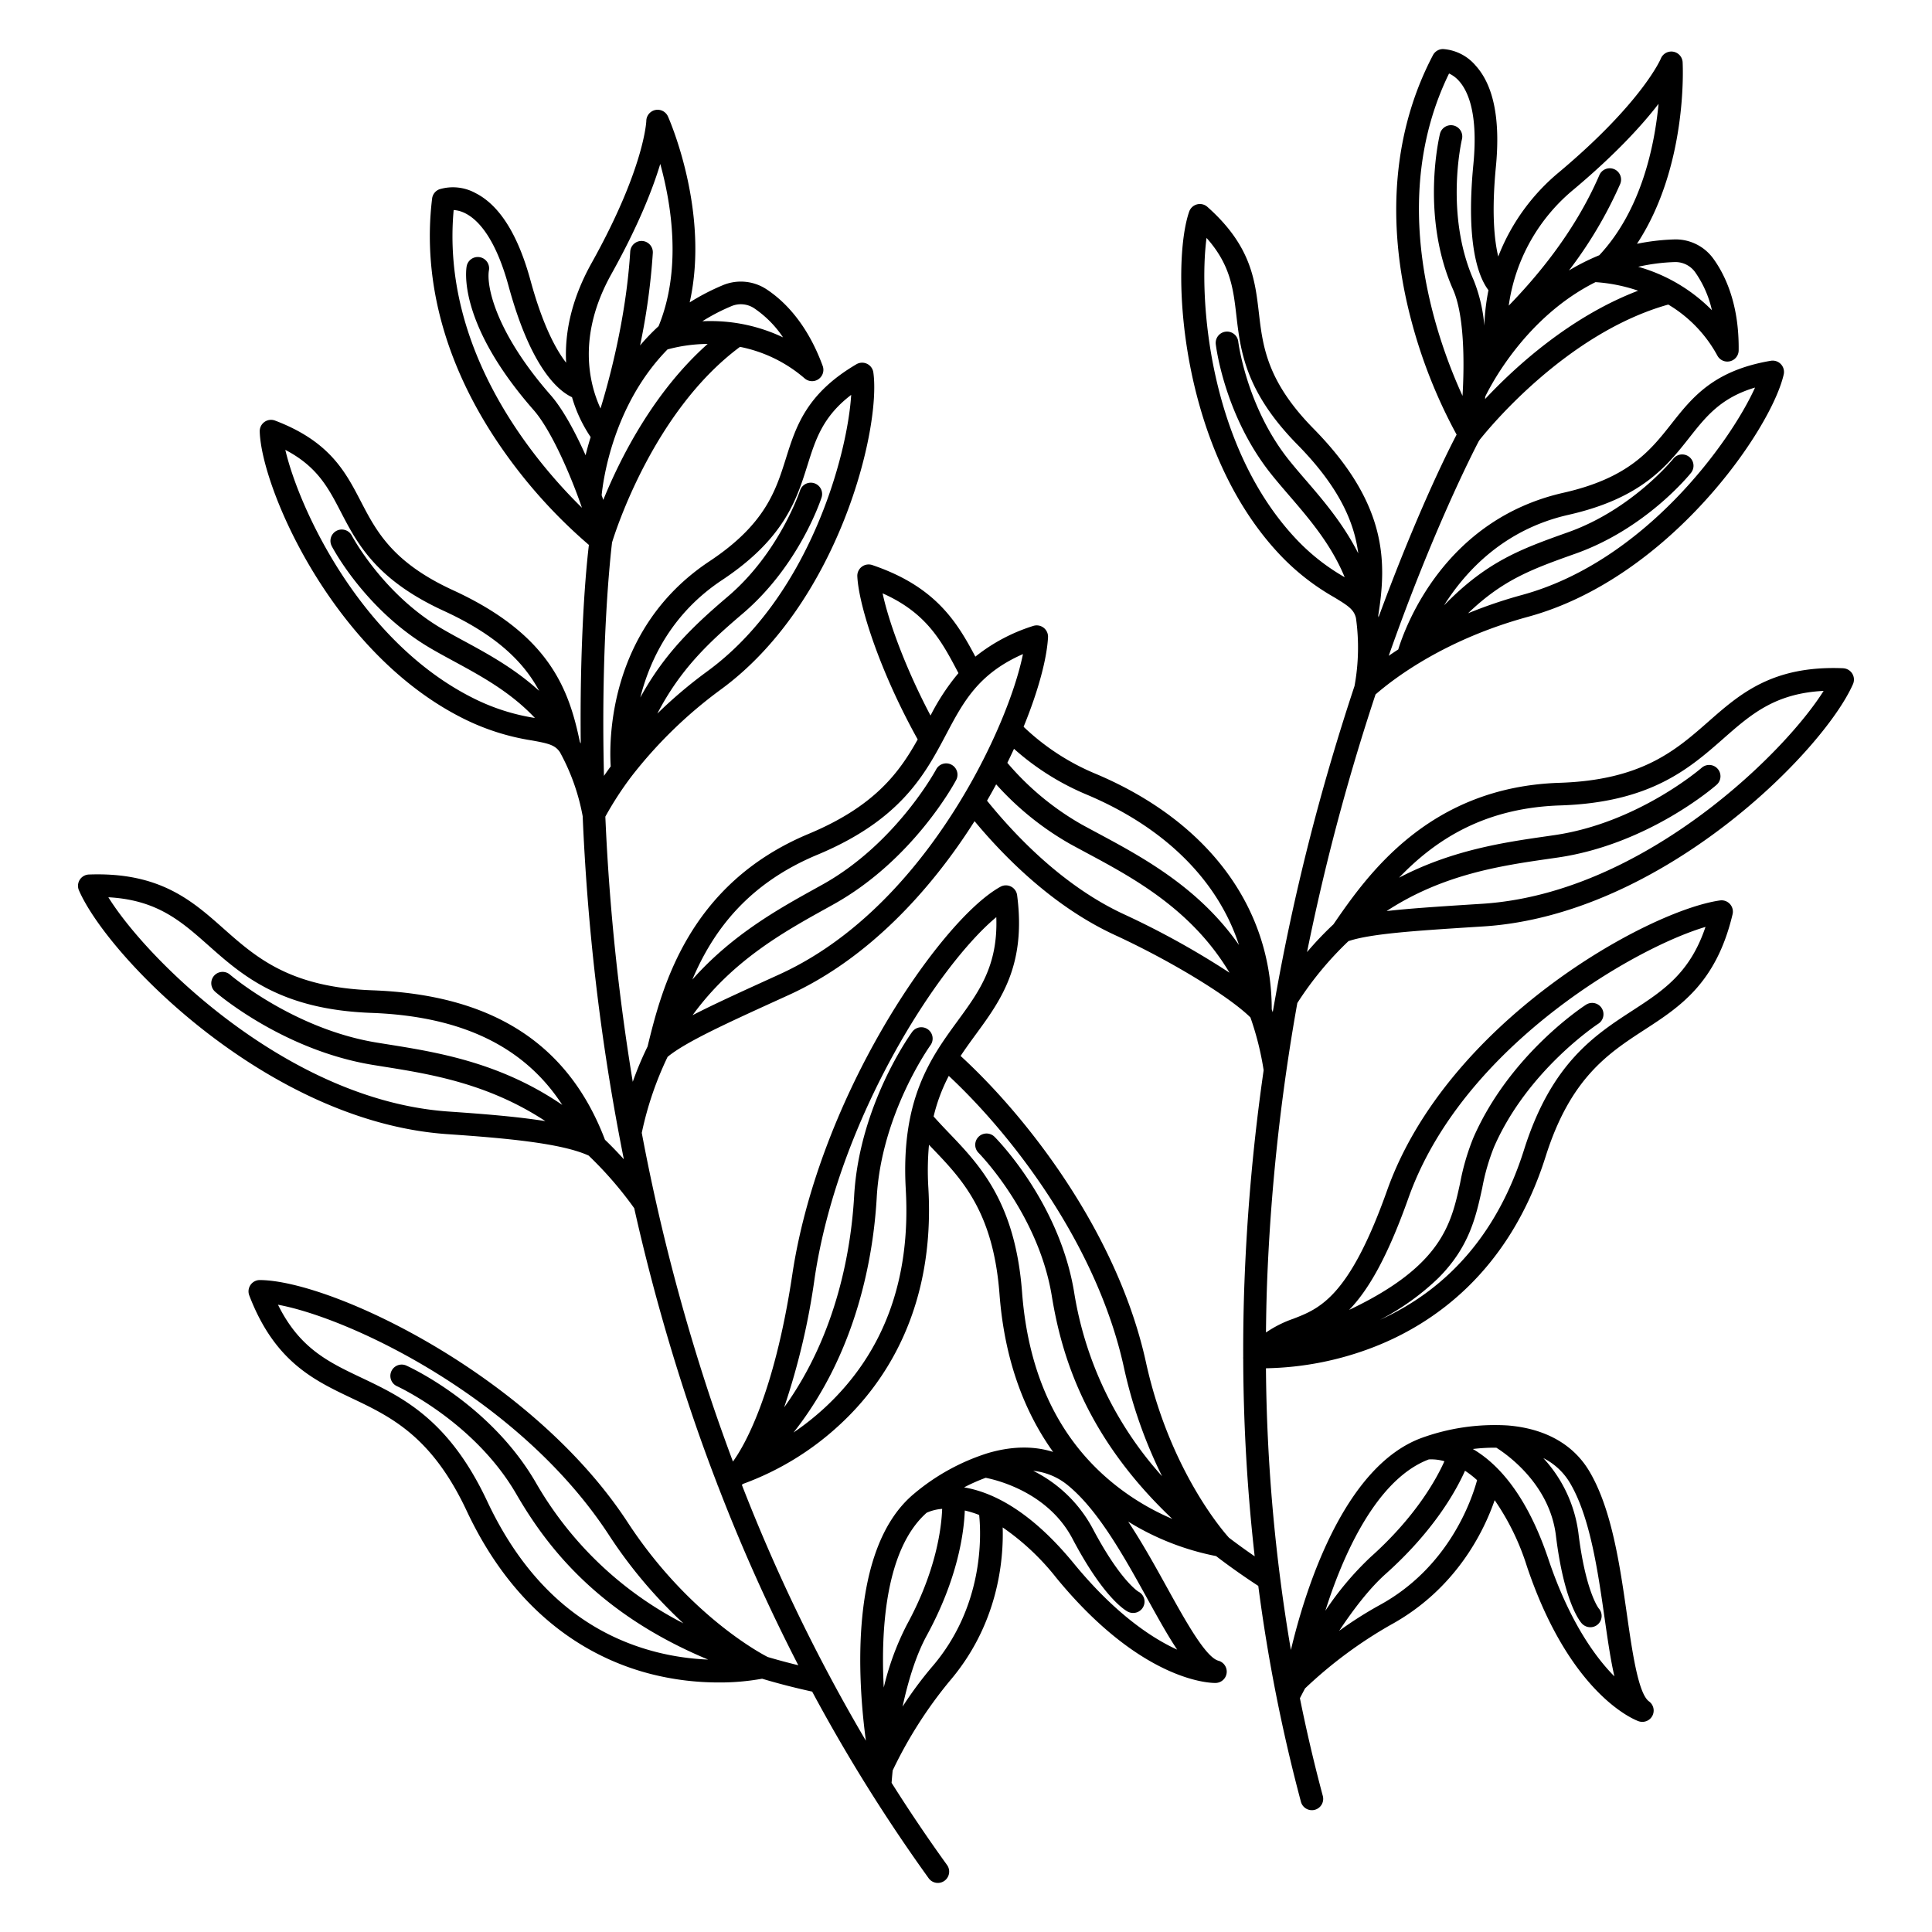 <svg id="Layer_1" height="512" viewBox="0 0 512 512" width="512" xmlns="http://www.w3.org/2000/svg" data-name="Layer 1"><path d="m488.442 177.09c-18.728-.768-27.348 6.809-35.683 14.134-8.686 7.633-17.666 15.526-39.5 16.23-34.753 1.12-51.093 24.721-59.89 37.51a87.434 87.434 0 0 0 -6.992 7.35q2.685-13.269 6.011-26.547c3.821-15.2 7.99-29.192 12.143-41.733 5.283-4.585 18.706-14.653 40.416-20.577 37.409-10.207 64.449-49.645 67.755-64.225a3 3 0 0 0 -3.428-3.621c-15.191 2.581-20.841 9.745-26.306 16.673-5.58 7.075-11.351 14.392-28.628 18.3-31.53 7.13-41.874 35.313-43.793 41.528-.895.578-1.725 1.138-2.525 1.69 11.576-32.914 22.222-53.736 23.853-56.859a2.353 2.353 0 0 0 .232-.358c2.555-3.225 23.158-28.336 50-35.873a35.339 35.339 0 0 1 13.022 13.543 3 3 0 0 0 5.635-1.4c.153-12.273-3.592-20.028-6.761-24.371a12.312 12.312 0 0 0 -10.476-5.027 58.111 58.111 0 0 0 -9.713 1.154c13.4-20.368 12.165-46.857 12.1-48.118a3 3 0 0 0 -5.777-.959c-.047.113-4.914 11.569-26.9 30.04a54.709 54.709 0 0 0 -16.187 22.407c-1.038-4.3-1.8-11.664-.619-23.842 1.205-12.472-.594-21.464-5.348-26.729a12.429 12.429 0 0 0 -8.651-4.41h-.017a3 3 0 0 0 -2.654 1.6c-10.469 19.872-12.55 43.84-6.017 69.313a135.479 135.479 0 0 0 12.272 31.264c-4.742 9.078-12.5 26.115-20.695 48.413-.022-.157-.049-.31-.072-.466 2.227-14.026 2.615-29.418-17.138-49.512-12.386-12.6-13.462-21.821-14.5-30.737-1.019-8.742-2.073-17.782-13.639-28.053a3 3 0 0 0 -4.826 1.259c-4.907 14.121-2.823 61.9 23.517 90.37a61.727 61.727 0 0 0 14.832 11.79c3.739 2.256 5.279 3.261 5.829 5.473 0 .017.012.032.017.048a56.345 56.345 0 0 1 -.379 18.036c-4.308 12.989-8.549 27.222-12.351 42.327q-5.023 19.962-8.578 39.917c-.02.088-.036.174-.047.262-.235 1.316-.475 2.632-.7 3.947-.087-.257-.173-.516-.262-.77-.009-27.15-16.954-49.868-46.587-62.386a62.077 62.077 0 0 1 -19.174-12.488c3.984-9.729 6.185-18.193 6.473-23.721a3 3 0 0 0 -3.946-3 46.962 46.962 0 0 0 -15.311 8.135c-4.907-9.276-10.607-18.615-27.32-24.276a3 3 0 0 0 -3.959 2.985c.376 7.824 6.1 25.458 16 43.227-4.948 8.875-11.491 17.757-28.917 25.032-32.086 13.4-38.985 41.265-42.669 56.346a87.639 87.639 0 0 0 -3.927 9.355q-2.2-13.354-3.8-26.949c-1.825-15.568-2.9-30.13-3.465-43.327a88.607 88.607 0 0 1 6.9-10.628l.02-.026.005-.007a118.893 118.893 0 0 1 23.56-22.939c31.345-22.836 42.624-69.31 40.539-84.114a3 3 0 0 0 -4.492-2.168c-13.284 7.811-16.023 16.515-18.671 24.934-2.707 8.6-5.5 17.487-20.267 27.279-26.957 17.879-26.589 47.889-26.171 54.357q-.956 1.306-1.786 2.517c-.884-35.78 1.83-59.315 2.142-61.864.847-2.788 11.015-34.871 33.906-51.833a37.258 37.258 0 0 1 17.145 8.367 3 3 0 0 0 4.771-3.308c-4.223-11.528-10.479-17.445-14.983-20.381a12.393 12.393 0 0 0 -11.578-.978 59.459 59.459 0 0 0 -8.69 4.521c5.34-23.813-5.24-48.119-5.752-49.272a3 3 0 0 0 -5.741 1.158c0 .123-.487 12.562-14.481 37.641-5.66 10.144-7.163 19.108-6.768 26.452-2.671-3.436-6.182-9.863-9.447-21.822-3.3-12.086-8.174-19.853-14.486-23.085a12.42 12.42 0 0 0 -9.656-1.049 3 3 0 0 0 -1.926 2.445c-2.733 22.3 3.831 45.442 18.98 66.932a135.44 135.44 0 0 0 22.567 24.864c-1.21 10.173-2.418 28.865-2.159 52.614-.076-.139-.155-.273-.233-.41-2.9-13.9-8-28.43-33.6-40.195-16.051-7.376-20.329-15.613-24.466-23.579-4.056-7.81-8.251-15.885-22.709-21.378a3 3 0 0 0 -4.064 2.891c.426 14.944 19.333 58.869 54.062 76.121a61.739 61.739 0 0 0 18.05 5.752c4.3.78 6.093 1.171 7.392 3.044.009.012.021.021.03.033a56.3 56.3 0 0 1 6.05 17c.583 13.674 1.672 28.489 3.48 43.962q2.391 20.448 6.15 40.367c.013.086.028.17.048.254q.6 3.174 1.231 6.334-2.481-2.757-5-5.17c-9.687-25.487-29.875-38.452-61.7-39.61-21.835-.8-30.783-8.726-39.437-16.4-8.3-7.359-16.884-14.975-35.625-14.282a3 3 0 0 0 -2.639 4.2c7.774 17.842 50.344 61.343 97.563 64.6 14.97 1.033 30.148 2.33 37.506 5.681a99.2 99.2 0 0 1 12.083 13.95 535.993 535.993 0 0 0 15.276 54.526q3.193 9.417 6.736 18.607a2.978 2.978 0 0 0 .227.584 479.249 479.249 0 0 0 21.241 47.4c-2.622-.638-5.333-1.356-8.112-2.182-.016-.008-.03-.02-.046-.027-.2-.1-20.414-10.194-37.045-35.641-25.439-38.925-78.307-64.063-97.467-64.227h-.026a3 3 0 0 0 -2.8 4.074c6.706 17.513 17.068 22.436 27.087 27.2 10.444 4.962 21.242 10.093 30.528 29.883 13.7 29.2 34.443 39.721 49.428 43.4a72.991 72.991 0 0 0 17.345 2.086 62.4 62.4 0 0 0 11.517-.992q6.243 1.875 13.269 3.417a444.054 444.054 0 0 0 30.872 49.456 3 3 0 0 0 4.868-3.51q-7.652-10.609-14.694-21.774c.055-.731.147-1.846.289-3.276a114.632 114.632 0 0 1 15.064-23.654c12.881-15.05 14.35-32.016 14.09-40.752a65.082 65.082 0 0 1 14.2 13.344c23.021 28.062 41.478 27.902 42.261 27.872a3 3 0 0 0 .7-5.894c-3.39-.918-8.805-10.707-13.583-19.344-3.188-5.762-6.588-11.9-10.319-17.521a69.77 69.77 0 0 0 23.289 9.137q5.169 3.971 11.19 7.908a443.955 443.955 0 0 0 11.3 57.205 3 3 0 0 0 2.9 2.225 2.942 2.942 0 0 0 .778-.1 3 3 0 0 0 2.121-3.673q-3.426-12.792-6.068-25.895c.309-.608.769-1.5 1.359-2.6a116.777 116.777 0 0 1 22.614-16.8c17.384-9.491 24.78-24.829 27.637-33.088a65.137 65.137 0 0 1 8.54 17.522c11.552 34.4 28.876 40.806 29.607 41.062a3 3 0 0 0 2.752-5.26c-2.843-2.064-4.431-13.139-5.832-22.91-1.884-13.142-4.019-28.036-9.977-38.074-4.242-7.148-11.733-11.346-21.663-12.142a56.972 56.972 0 0 0 -22.613 3.244c-20.968 7.549-31.148 40.812-34.813 56.261a464.821 464.821 0 0 1 -6.611-74.657 82.882 82.882 0 0 0 28.813-5.716c15.305-6.006 35.59-19.622 45.3-50.385 6.583-20.848 16.607-27.365 26.3-33.668 9.3-6.048 18.919-12.3 23.247-30.55a3 3 0 0 0 -3.342-3.662c-19.189 2.734-72.349 32.187-88.222 76.874-10.031 28.238-17.877 31.283-24.8 33.97a30.313 30.313 0 0 0 -7.292 3.658c.043-4.2.121-8.4.271-12.623a537.806 537.806 0 0 1 8.038-74.689 88.5 88.5 0 0 1 13.548-16.4c5.825-1.975 17.725-2.746 32.693-3.711l3.182-.2c47.233-3.065 89.984-46.388 97.832-64.2a3 3 0 0 0 -2.623-4.208zm-72.782-40.655c19.349-4.376 26.078-12.908 32.015-20.435 4.435-5.623 8.353-10.591 17.433-13.291-6.561 14.541-29.411 46.137-61.745 54.96a123.938 123.938 0 0 0 -14.315 4.86c9.372-9 17.029-11.73 28.59-15.847 18.511-6.594 30.021-20.774 30.5-21.375a3 3 0 0 0 -4.684-3.751c-.106.134-10.908 13.445-27.833 19.473-12.461 4.439-21.485 7.653-32.939 19.4 5.812-9.219 16.032-20.162 32.978-23.994zm28.07-66.981a6.437 6.437 0 0 1 5.422 2.567 28.219 28.219 0 0 1 4.519 10.185 44.423 44.423 0 0 0 -19.532-11.506 50.524 50.524 0 0 1 9.591-1.246zm-26.639-19.285c11.189-9.4 18.176-17.11 22.441-22.65-1.036 11-4.519 28.165-15.708 40.125a58.394 58.394 0 0 0 -8.033 4.034 111.619 111.619 0 0 0 13.523-22.8 3 3 0 1 0 -5.5-2.39c-6.767 15.582-17.2 27.507-23.984 34.512a48.558 48.558 0 0 1 17.261-30.831zm5.744 24.6a43.938 43.938 0 0 1 11.287 2.27c-18.131 6.926-32.658 20.274-40.562 28.715.014-.21.028-.418.041-.637 1.482-3.073 10.838-21.167 29.234-30.353zm-38.82-55.289a8.018 8.018 0 0 1 2.615 1.956c2.459 2.723 5.119 8.774 3.828 22.13-2.091 21.636 1.547 30.142 4 33.337a56.711 56.711 0 0 0 -1.095 9.422 41.547 41.547 0 0 0 -2.8-12.024c-7.749-17.489-3.21-37.072-3.129-37.412a3 3 0 1 0 -5.83-1.419c-.213.881-5.15 21.8 3.472 41.262 3 6.775 3.027 19.436 2.509 28.177-7.371-16.109-19.852-52.109-3.57-85.434zm-37.95 107.777c-1.647-1.915-3.2-3.724-4.6-5.485-11.127-14.022-13.3-31.095-13.316-31.266a3 3 0 0 0 -5.958.708c.09.765 2.356 18.891 14.575 34.288 1.471 1.855 3.066 3.707 4.754 5.669 5.425 6.3 11.235 13.054 14.837 21.8a55.247 55.247 0 0 1 -13.29-10.586c-22.769-24.608-25.443-63.524-23.319-79.334 6.343 7.137 7.075 13.418 7.9 20.528 1.1 9.46 2.353 20.182 16.182 34.249 10.895 11.083 15.028 20.333 16.125 28.826-3.983-7.881-9.321-14.094-13.89-19.402zm-154.744 26.489c16.534-10.966 19.8-21.332 22.673-30.478 2.151-6.833 4.05-12.87 11.579-18.62-.973 15.926-11.119 53.581-38.211 73.317a121.613 121.613 0 0 0 -13.162 11.147c6.123-11.784 13.552-18.777 22.612-26.49 14.964-12.743 20.689-30.088 20.925-30.82a3 3 0 0 0 -5.708-1.847c-.053.164-5.48 16.494-19.108 28.1-8.968 7.635-16.755 14.948-23.231 26.794 2.571-10.149 8.451-22.361 21.631-31.103zm-103.431-9.061c.356.683 8.907 16.822 25.8 26.873 2.036 1.212 4.184 2.377 6.459 3.611 7.308 3.965 15.135 8.211 21.606 15.1a55.22 55.22 0 0 1 -16.183-5.172c-30.022-14.915-46.335-50.344-49.959-65.877 8.461 4.418 11.376 10.03 14.675 16.381 4.39 8.451 9.364 18.03 27.285 26.267 14.121 6.489 21.267 13.668 25.307 21.218-6.519-5.944-13.715-9.855-19.87-13.194-2.221-1.205-4.319-2.343-6.251-3.493-15.379-9.153-23.466-24.342-23.546-24.494a3 3 0 0 0 -5.318 2.777zm105.894-63.528a6.407 6.407 0 0 1 5.982.472 28.163 28.163 0 0 1 7.745 7.779 44.552 44.552 0 0 0 -19.4-4.318c-.673 0-1.331.014-1.969.04a52.014 52.014 0 0 1 7.642-3.973zm-38.595 39.486c-2.33-5.206-5.709-11.881-9.261-15.933-14.562-16.61-17.068-28.882-16.358-33.062a3 3 0 0 0 -5.887-1.156c-.121.595-2.724 14.843 17.733 38.174 4.739 5.4 9.959 17.61 12.8 25.893-12.508-12.271-37.4-41.7-33.989-78.9a8 8 0 0 1 3.14.9c3.265 1.672 7.9 6.383 11.432 19.325 5.875 21.514 13.054 27.642 16.791 29.385a37.337 37.337 0 0 0 4.943 10.561c-.533 1.692-.978 3.31-1.344 4.813zm6.849-48.043c7.126-12.771 10.92-22.464 12.941-29.158 2.931 10.626 5.758 27.851-.443 42.993a58.467 58.467 0 0 0 -4.906 5.1 174.772 174.772 0 0 0 3.37-24.447 3 3 0 1 0 -5.988-.368c-1.108 18-5.8 34.82-7.869 41.527-3.066-6.672-6.173-19.402 2.895-35.647zm14.865 20a41.711 41.711 0 0 1 10.639-1.455c-14.434 12.818-23.242 30.455-27.665 41.335-.139-.4-.284-.817-.435-1.239.358-3.701 2.951-23.841 17.458-38.641zm-119.881 170.235c.73.632 18.15 15.514 41.817 19.381q1.385.225 2.823.454c12.321 1.968 27.611 4.416 42.862 14.435-7.489-1.191-16.391-1.9-25.617-2.534-25.029-1.728-46.982-15.2-60.991-26.188-13.626-10.693-24.175-22.54-29.2-30.6 12.912.7 19.265 6.332 26.5 12.743 9 7.981 19.212 17.027 43.2 17.9 23.867.869 40.528 8.89 50.59 24.382-16.526-11.284-33.1-13.943-46.394-16.067q-1.427-.228-2.8-.451c-21.944-3.585-38.693-17.854-38.86-18a3 3 0 0 0 -3.924 4.539zm117.518 175.126c-19.951-4.9-35.235-18.4-45.429-40.125s-22.516-27.59-33.383-32.754c-8.707-4.137-16.357-7.772-22.058-19.317 19.274 3.559 64.027 24.8 87.667 60.975a124.7 124.7 0 0 0 19.77 23.461 95.17 95.17 0 0 1 -39.091-37.272c-12.087-20.86-33.45-30.64-34.353-31.046a3 3 0 0 0 -2.463 5.471c.2.092 20.531 9.44 31.624 28.582 7.921 13.67 21.419 31.61 50.832 43.867a66.459 66.459 0 0 1 -13.116-1.842zm222.012-54.3c2.85 1.8 14.121 9.7 15.78 23.27 2.165 17.708 6.392 22.781 6.866 23.3a3.065 3.065 0 0 0 2.266 1 2.985 2.985 0 0 0 2.225-4.975c-.036-.043-3.5-4.454-5.4-20.052a36.137 36.137 0 0 0 -9.294-19.791 17.134 17.134 0 0 1 7.041 6.545c5.348 9.01 7.394 23.276 9.2 35.862.834 5.809 1.588 11.074 2.6 15.442-.161-.163-.324-.329-.489-.5-4.72-4.9-11.5-14.191-17.012-30.594-5.778-17.208-13.5-25.355-20.02-29.167a46.668 46.668 0 0 1 6.237-.342zm-5.111 8.6c-1.419 5.24-7.458 23.079-25.849 33.12a102.335 102.335 0 0 0 -10.7 6.808c3.7-5.578 7.994-11.218 12.3-15.062 12.841-11.458 18.717-22.121 21.052-27.362a25.21 25.21 0 0 1 3.197 2.489zm-37.534 26.9c4.687-12.316 12.77-27.882 24.74-32.4a12.382 12.382 0 0 1 4.135.484c-2.045 4.573-7.5 14.624-19.587 25.409a81.419 81.419 0 0 0 -11.963 14.217c.788-2.494 1.675-5.087 2.675-7.718zm-65.807-208.537c20.711 8.75 34.692 22.783 40.242 39.809-10.658-15.263-25.566-23.275-37.609-29.735-1.442-.774-2.84-1.524-4.179-2.26a73.637 73.637 0 0 1 -19.6-16.282c.616-1.251 1.2-2.487 1.765-3.713a68.739 68.739 0 0 0 19.381 12.181zm37.738 47.159a220.046 220.046 0 0 0 -27.858-15.438c-15.648-7.219-28.243-20.063-36.41-30.157.843-1.45 1.646-2.893 2.426-4.331a78.023 78.023 0 0 0 19.668 15.843c1.358.746 2.772 1.5 4.234 2.289 12.348 6.619 27.902 14.977 37.941 31.794zm-91.938-100.542c11.7 5.212 15.653 12.662 20.1 21.145a58.937 58.937 0 0 0 -7.4 11.242c-6.5-12.323-11.028-24.573-12.7-32.387zm-17.3 69.286c22.149-9.248 28.53-21.3 34.16-31.943 4.521-8.544 8.492-16.047 20.335-21.243-1.877 9.31-7.595 24.11-16.6 38.908-9.257 15.217-25.083 35.542-47.911 45.958l-2.911 1.327c-7.955 3.626-14.726 6.717-20.127 9.5 10.488-14.449 24.189-22.067 35.272-28.217l2.182-1.217c20.97-11.712 31.936-32.028 32.393-32.887a3 3 0 0 0 -5.3-2.818c-.1.2-10.637 19.641-30.021 30.466l-2.175 1.209c-9.6 5.326-21.914 12.17-32.417 24.027 5.571-13.145 14.856-25.448 33.112-33.07zm-20 166.973c.106-.087.215-.171.321-.257a75.838 75.838 0 0 0 25.655-15.715c11.714-10.813 25.292-30.463 23.453-62.658a75.545 75.545 0 0 1 .161-11.49c.281.293.564.6.842.887 7.96 8.3 16.192 16.892 17.847 38.688 1.4 18.462 7.159 31.988 14.208 41.825-5.095-1.623-10.909-1.551-17.189.278a56.85 56.85 0 0 0 -19.986 11.069c-17.019 14.591-14.541 49.581-12.444 65.18a464.791 464.791 0 0 1 -32.868-67.807zm43.439-78.288c1.363 23.871-5.819 43.3-21.348 57.736a71.3 71.3 0 0 1 -8.4 6.684c16.98-21.5 21.191-47.128 22.054-62.333 1.257-22.177 14.133-40.155 14.263-40.335a3 3 0 0 0 -4.851-3.53c-.574.787-14.042 19.535-15.4 43.525-.778 13.72-4.413 36.389-18.551 56.006a187.17 187.17 0 0 0 8.1-34.378c6.354-42.3 32.914-82.924 48.123-95.532.466 12.842-4.528 19.676-10.213 27.454-7.095 9.718-15.144 20.73-13.775 44.705zm-5.834 132c-.121-2.309-.2-4.715-.2-7.184-.024-13.2 1.971-30.645 11.571-39.138a12.432 12.432 0 0 1 4.107-1.025c-.183 4.975-1.546 16.4-9.333 30.665a72.34 72.34 0 0 0 -6.143 16.688zm12.872-5.579a101.512 101.512 0 0 0 -7.883 10.635c1.417-6.554 3.471-13.464 6.418-18.863 8.255-15.122 9.846-27.274 10.07-33.1a25.357 25.357 0 0 1 3.809 1.181c.549 5.4 1.274 24.164-12.412 40.153zm56.974-17.977c2.84 5.135 5.415 9.789 7.913 13.513-.209-.1-.422-.193-.637-.294-6.152-2.906-15.789-9.177-26.762-22.553-11.511-14.034-21.625-18.9-29.069-20.151a46.726 46.726 0 0 1 5.724-2.538c3.3.654 16.6 3.992 23 16.147 8.309 15.784 14.061 19.025 14.689 19.343a3.048 3.048 0 0 0 1.376.327 3.006 3.006 0 0 0 2.694-1.631 2.961 2.961 0 0 0 -1.286-4.01c-.047-.028-4.845-2.922-12.165-16.824a36.108 36.108 0 0 0 -15.714-15.2 17.132 17.132 0 0 1 8.907 3.616c8.202 6.529 15.179 19.137 21.332 30.261zm-5.18-27.655c-16.776-11.679-26.2-29.681-28.01-53.5-1.818-23.94-11.21-33.739-19.5-42.385-1.381-1.441-2.684-2.828-3.944-4.241a46.259 46.259 0 0 1 4.021-10.753c17.69 16.528 39.459 45.583 46.384 77.156a124.911 124.911 0 0 0 10.141 28.941 95.218 95.218 0 0 1 -23.3-48.719c-3.9-23.794-20.394-40.528-21.094-41.229a3 3 0 0 0 -4.246 4.24c.158.158 15.844 16.121 19.418 37.958 2.552 15.59 8.8 37.153 31.936 59.06a66.312 66.312 0 0 1 -11.804-6.522zm30.907-55.839q-.351 9.759-.311 19.434a2.961 2.961 0 0 0 0 .524 479.413 479.413 0 0 0 3.034 52.313c-2.239-1.538-4.533-3.184-6.852-4.957l.009-.008c-.153-.164-15.436-16.668-21.975-46.48-7.344-33.48-30.6-64.16-49.112-81.151 1.326-2.007 2.712-3.907 4.089-5.791 6.548-8.959 13.318-18.223 10.887-36.819a3 3 0 0 0 -4.42-2.227c-8.321 4.6-20.437 19.091-30.862 36.922-12.5 21.377-21.125 44.738-24.286 65.78-4.883 32.5-13.038 45.923-15.742 49.625q-2.674-7.152-5.161-14.428a537.744 537.744 0 0 1 -19-72.677 88.528 88.528 0 0 1 6.845-20.143c4.745-3.916 15.59-8.863 29.232-15.081l2.913-1.328c20.992-9.579 37.579-27.721 49.2-46.052 8.6 10.326 21.37 22.875 37.2 30.179 14.783 6.82 30.238 16.229 35.912 21.838a78.422 78.422 0 0 1 3.5 13.978 535.971 535.971 0 0 0 -5.098 56.555zm43.469-22.662c8.407-23.668 27.225-41.254 41.529-51.839 13.92-10.3 28.117-17.319 37.2-20.022-4.119 12.261-11.234 16.891-19.336 22.161-10.087 6.558-21.52 13.993-28.75 36.891-6.793 21.511-19.63 36.652-38.172 45.073a65.986 65.986 0 0 0 15.457-11.07c8.213-8.222 9.957-16.208 11.644-23.93a56.376 56.376 0 0 1 3.149-10.876c8.875-20.264 27.331-32.413 27.626-32.606a3 3 0 0 0 -3.25-5.043c-.822.53-20.225 13.215-29.872 35.242a61.854 61.854 0 0 0 -3.515 12c-2.37 10.849-4.806 21.987-29.416 33.655 5.052-5.218 10.1-13.855 15.706-29.636zm80.7-103.926c-14.054 10.934-36.063 24.31-61.1 25.934l-3.18.2c-8.731.563-16.162 1.046-22.2 1.731 14.932-9.78 30.443-12.032 42.986-13.842l2.482-.36c23.76-3.5 41.223-18.591 41.955-19.232a3 3 0 1 0 -3.953-4.513c-.166.145-16.847 14.568-38.875 17.808l-2.465.359c-10.862 1.567-24.807 3.589-38.834 10.941 9.869-10.313 22.915-18.515 42.69-19.153 23.988-.773 34.234-9.777 43.272-17.721 7.26-6.38 13.635-11.984 26.552-12.632-5.064 8.04-15.663 19.844-29.333 30.479z"/></svg>